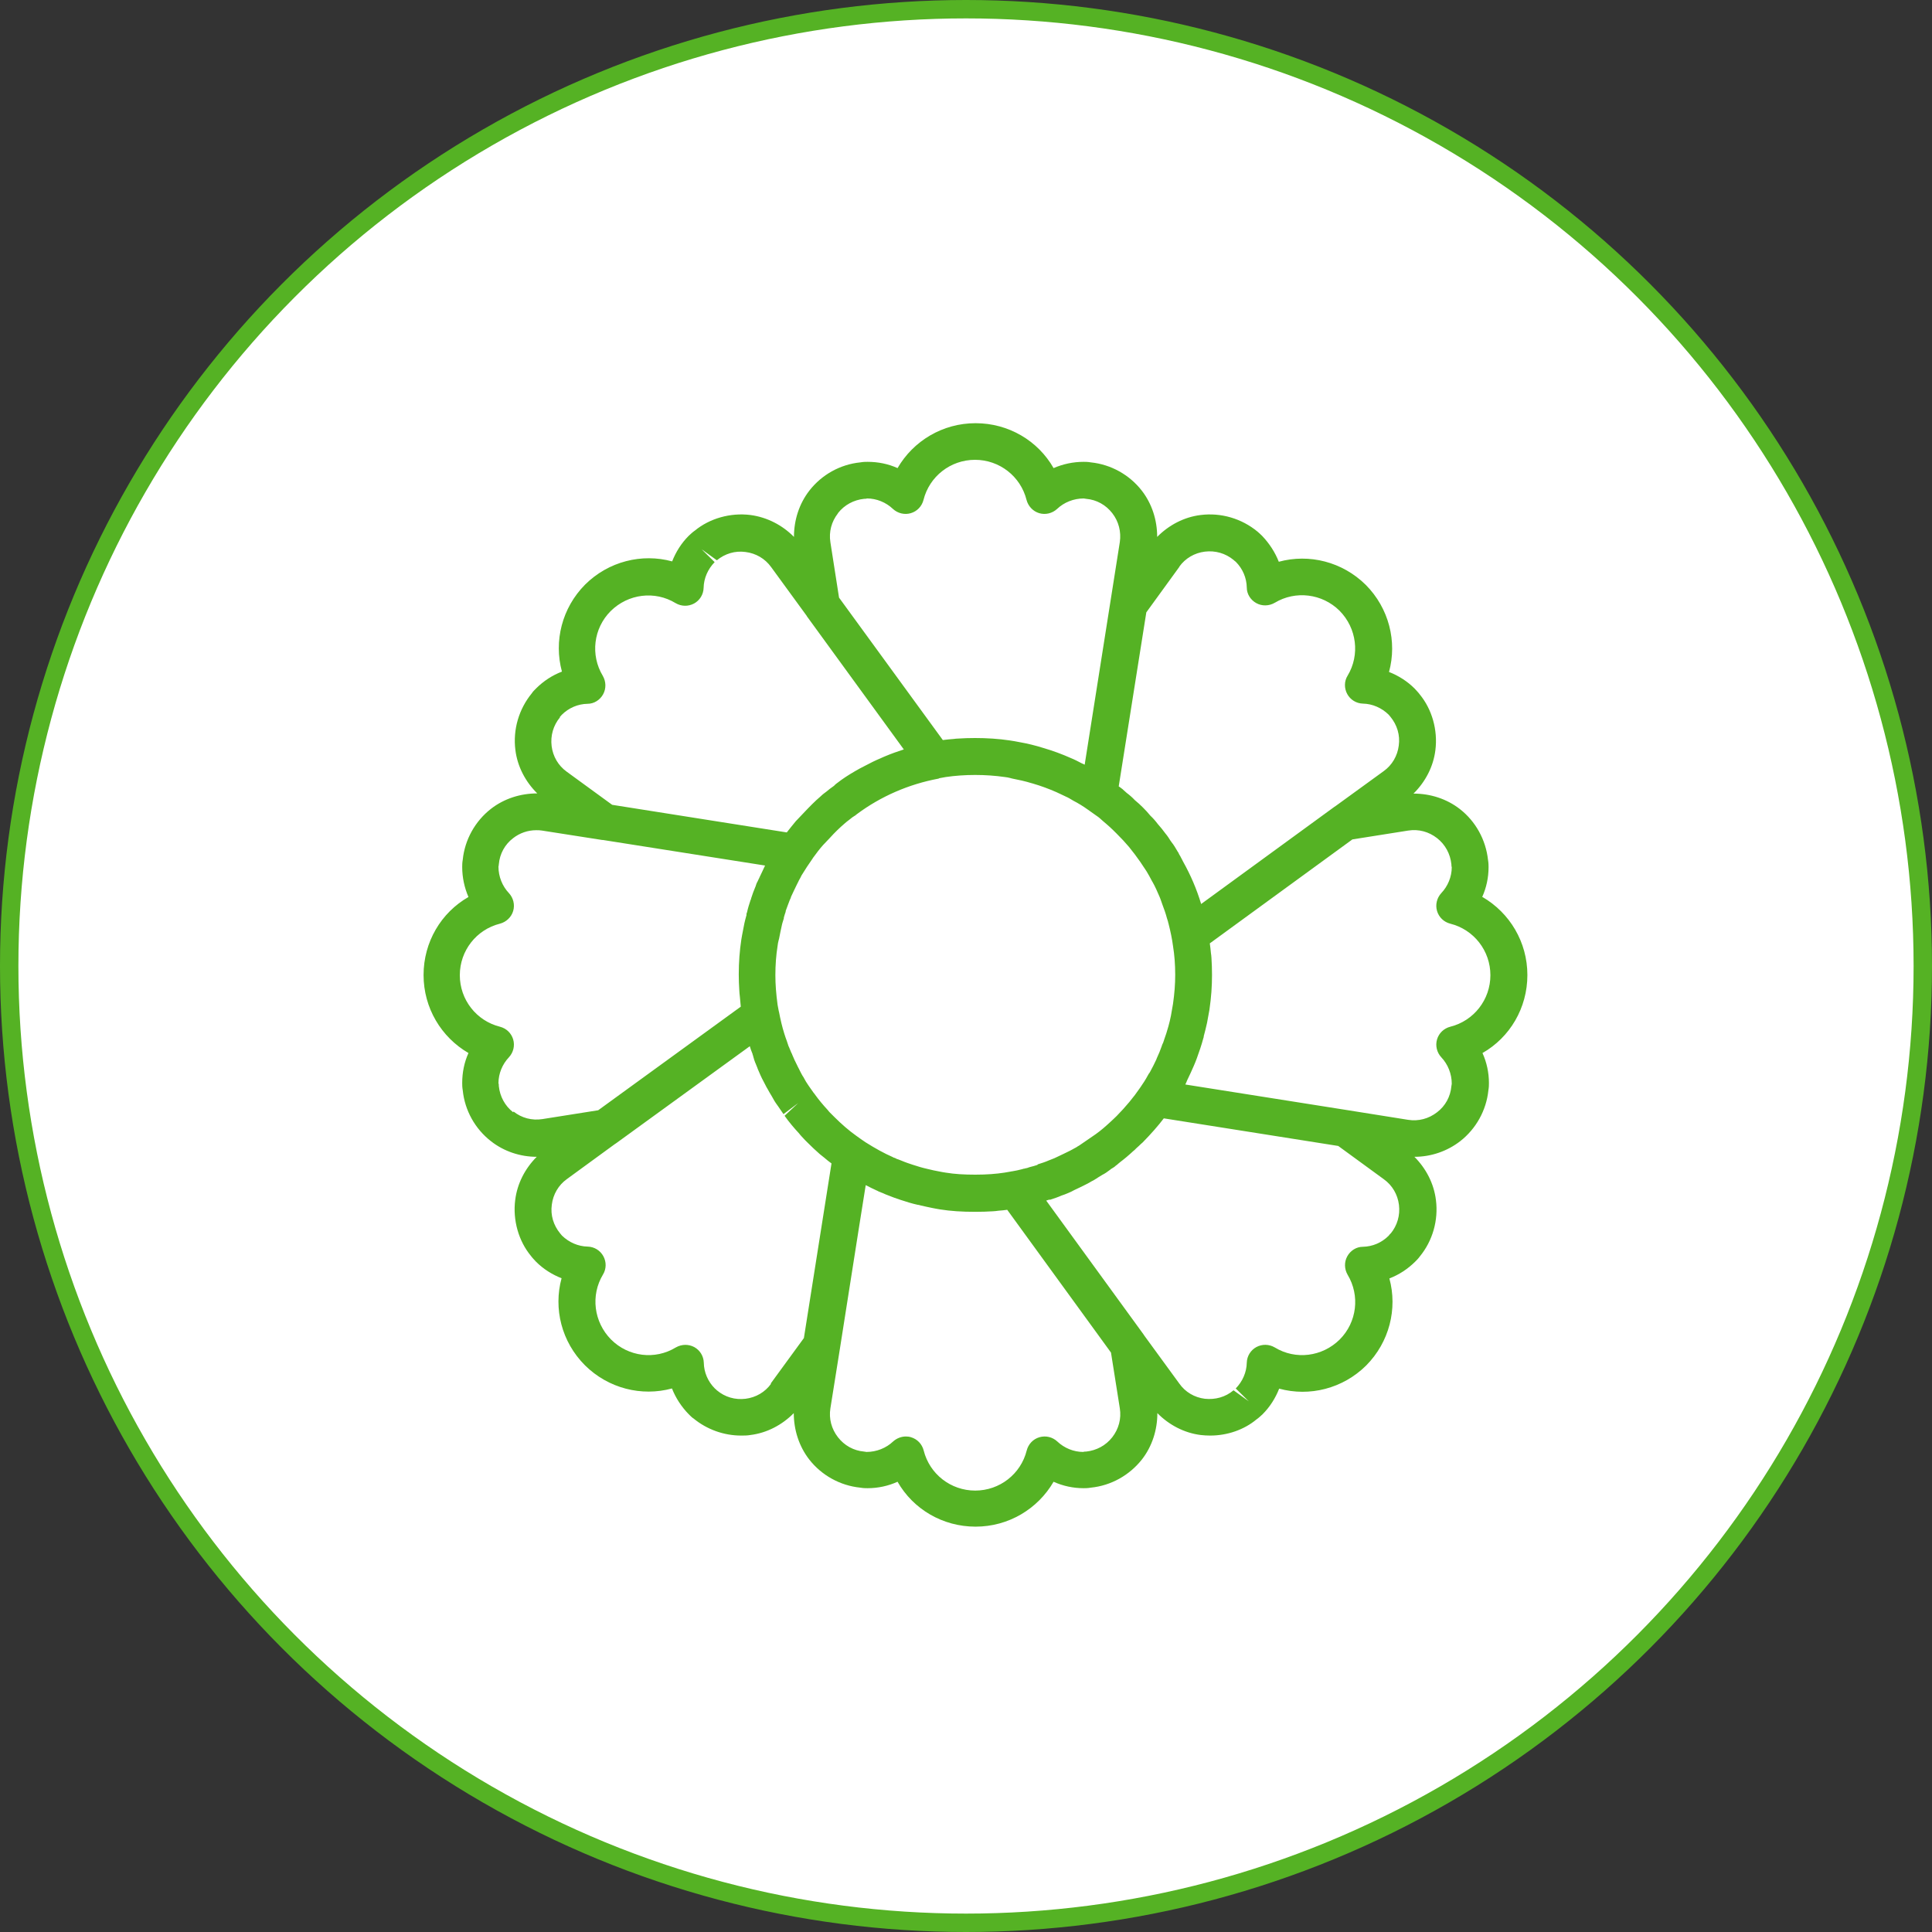 <svg width="105" height="105" viewBox="0 0 105 105" fill="none" xmlns="http://www.w3.org/2000/svg">
<rect x="0" y="0" width="105" height="105" fill="#333333" stroke="none"/>
<circle cx="52.5" cy="52.5" r="52" fill="white" stroke="#55B224"/>
<g clip-path="url(#clip0_430_326)">
<path d="M80.55 48.76C80.78 48.25 80.9 47.7 80.9 47.13C80.9 47.04 80.9 46.9 80.87 46.73C80.75 45.64 80.2 44.64 79.34 43.97C78.62 43.41 77.73 43.13 76.82 43.13C77.46 42.5 77.9 41.67 78.01 40.77C78.15 39.67 77.82 38.54 77.16 37.74C77.08 37.63 76.97 37.52 76.88 37.42C76.48 37.02 76 36.72 75.49 36.52C75.94 34.87 75.49 33.06 74.23 31.79C72.96 30.53 71.15 30.08 69.5 30.53C69.3 30.02 68.99 29.54 68.6 29.13C68.52 29.05 68.39 28.93 68.34 28.89C67.48 28.18 66.36 27.85 65.25 27.99C64.35 28.1 63.52 28.54 62.89 29.18C62.89 28.27 62.61 27.38 62.05 26.66C61.38 25.8 60.37 25.24 59.29 25.13C59.12 25.1 58.99 25.1 58.89 25.1C58.32 25.1 57.77 25.22 57.26 25.44C56.41 23.95 54.81 23 53.02 23C51.23 23 49.64 23.96 48.78 25.44C48.27 25.21 47.72 25.1 47.15 25.1C47.06 25.1 46.92 25.1 46.75 25.13C45.66 25.24 44.66 25.8 43.99 26.66C43.43 27.38 43.15 28.27 43.15 29.18C42.52 28.54 41.69 28.11 40.79 27.99C39.69 27.85 38.56 28.18 37.76 28.84C37.64 28.92 37.52 29.04 37.43 29.12C37.03 29.52 36.73 30 36.53 30.51C34.88 30.06 33.07 30.51 31.8 31.77C30.54 33.04 30.09 34.85 30.54 36.5C30.02 36.7 29.54 37.01 29.13 37.42C29.05 37.5 28.94 37.61 28.91 37.67C28.2 38.53 27.87 39.65 28.01 40.76C28.12 41.66 28.56 42.49 29.2 43.12C28.29 43.12 27.4 43.4 26.68 43.96C25.82 44.63 25.26 45.64 25.15 46.72C25.12 46.89 25.12 47.02 25.12 47.12C25.12 47.69 25.24 48.24 25.46 48.75C23.97 49.6 23.02 51.2 23.02 52.99C23.02 54.78 23.98 56.37 25.46 57.23C25.23 57.74 25.12 58.29 25.12 58.86C25.12 58.96 25.12 59.09 25.15 59.26C25.26 60.35 25.82 61.35 26.68 62.02C27.39 62.58 28.28 62.87 29.17 62.87C28.54 63.5 28.11 64.32 28 65.22C27.86 66.32 28.19 67.45 28.85 68.25C28.93 68.36 29.04 68.47 29.13 68.57C29.53 68.97 30.01 69.27 30.52 69.47C30.07 71.12 30.52 72.93 31.79 74.2C33.06 75.46 34.87 75.91 36.52 75.46C36.72 75.97 37.03 76.45 37.43 76.86C37.51 76.94 37.63 77.06 37.69 77.09C38.42 77.69 39.34 78.02 40.28 78.02C40.45 78.02 40.61 78.02 40.78 77.99C41.68 77.88 42.51 77.44 43.14 76.8C43.14 77.7 43.42 78.6 43.98 79.32C44.65 80.18 45.66 80.74 46.75 80.85C46.92 80.88 47.05 80.88 47.15 80.88C47.72 80.88 48.27 80.76 48.78 80.53C49.63 82.02 51.23 82.97 53.02 82.97C54.81 82.97 56.4 82.01 57.26 80.53C57.77 80.76 58.32 80.88 58.89 80.88C58.99 80.88 59.12 80.88 59.29 80.85C60.38 80.74 61.38 80.18 62.06 79.32C62.62 78.6 62.9 77.71 62.9 76.8C63.53 77.44 64.36 77.88 65.26 77.99C65.43 78.01 65.6 78.02 65.77 78.02C66.71 78.02 67.62 77.7 68.29 77.14C68.41 77.06 68.53 76.94 68.62 76.86C69.02 76.46 69.32 75.98 69.52 75.47C71.17 75.92 72.98 75.47 74.25 74.21C75.51 72.94 75.96 71.13 75.51 69.48C76.03 69.28 76.51 68.97 76.92 68.56C76.99 68.49 77.09 68.39 77.16 68.29C77.86 67.44 78.18 66.32 78.04 65.22C77.93 64.32 77.5 63.5 76.87 62.87C77.77 62.87 78.65 62.57 79.36 62.02C80.22 61.35 80.78 60.34 80.89 59.26C80.92 59.09 80.92 58.96 80.92 58.86C80.92 58.29 80.8 57.74 80.57 57.23C82.06 56.38 83.01 54.78 83.01 52.99C83.01 51.2 82.05 49.61 80.57 48.75L80.55 48.76ZM56.38 63.31C56.26 63.35 56.13 63.39 56 63.42C55.95 63.43 55.9 63.45 55.85 63.47C55.83 63.47 55.79 63.49 55.77 63.49C55.74 63.49 55.71 63.5 55.69 63.51C55.65 63.51 55.61 63.52 55.56 63.54C55.37 63.59 55.19 63.63 55 63.66C54.98 63.66 54.96 63.66 54.94 63.67C54.83 63.69 54.72 63.71 54.59 63.73C54.14 63.8 53.62 63.84 53.01 63.84C52.4 63.84 51.88 63.81 51.4 63.73C51.29 63.72 51.18 63.69 51.01 63.66C50.83 63.63 50.66 63.59 50.41 63.53C50.14 63.47 49.87 63.39 49.6 63.3C49.42 63.24 49.23 63.18 48.97 63.07C48.91 63.05 48.85 63.02 48.79 63C48.79 63 48.78 63 48.77 63C48.75 62.99 48.73 62.98 48.71 62.97C48.66 62.94 48.61 62.92 48.56 62.91C48.55 62.91 48.54 62.9 48.53 62.89C48.05 62.68 47.58 62.42 47.04 62.08C46.87 61.97 46.71 61.85 46.54 61.73C46.13 61.44 45.72 61.08 45.34 60.7L45.2 60.56C45.14 60.5 45.08 60.45 44.98 60.32C44.72 60.04 44.49 59.76 44.31 59.51C44.31 59.51 44.22 59.38 44.21 59.38L43.95 59.01C43.95 59.01 43.94 58.99 43.93 58.98C43.92 58.97 43.92 58.96 43.91 58.95C43.83 58.84 43.77 58.73 43.71 58.62C43.69 58.59 43.68 58.56 43.66 58.53C43.6 58.45 43.56 58.36 43.51 58.27L43.45 58.15C43.45 58.15 43.43 58.1 43.41 58.07C43.38 58.02 43.35 57.95 43.31 57.87C43.22 57.7 43.14 57.52 43.06 57.33C43.05 57.29 43.03 57.25 43.01 57.22C42.99 57.18 42.98 57.14 42.96 57.1C42.94 57.06 42.92 57 42.89 56.93C42.89 56.91 42.87 56.89 42.86 56.87L42.76 56.57C42.71 56.45 42.67 56.31 42.62 56.16C42.51 55.81 42.42 55.43 42.34 55.01C42.34 54.98 42.32 54.96 42.32 54.93C42.3 54.82 42.28 54.72 42.26 54.61C42.18 54.01 42.14 53.5 42.14 53C42.14 52.44 42.18 51.91 42.26 51.41C42.27 51.31 42.29 51.2 42.32 51.09C42.32 51.07 42.34 51.04 42.34 51.02C42.39 50.76 42.44 50.51 42.5 50.25C42.5 50.22 42.52 50.2 42.52 50.17L42.6 49.91C42.6 49.91 42.6 49.89 42.6 49.87C42.63 49.76 42.66 49.66 42.7 49.55C42.7 49.55 42.7 49.54 42.7 49.53C42.7 49.52 42.7 49.52 42.7 49.51C42.77 49.31 42.85 49.11 42.92 48.92C42.92 48.92 42.96 48.84 42.98 48.79V48.77C42.98 48.75 43 48.74 43 48.72C43.09 48.53 43.18 48.33 43.28 48.13C43.32 48.05 43.36 47.97 43.4 47.89C43.41 47.86 43.43 47.83 43.44 47.81C43.48 47.74 43.52 47.67 43.56 47.58C43.75 47.27 43.95 46.96 44.17 46.65C44.17 46.65 44.17 46.64 44.18 46.63C44.36 46.38 44.55 46.13 44.73 45.93L45.1 45.54C45.38 45.23 45.63 44.99 45.91 44.75C45.98 44.69 46.05 44.63 46.12 44.58C46.15 44.56 46.18 44.53 46.21 44.51C46.28 44.45 46.36 44.39 46.43 44.35C46.48 44.32 46.5 44.31 46.54 44.27C46.55 44.26 46.57 44.25 46.58 44.24C47.87 43.28 49.39 42.62 50.99 42.32C51.02 42.32 51.04 42.29 51.07 42.29C51.18 42.27 51.29 42.25 51.4 42.23C52.42 42.08 53.57 42.08 54.61 42.23C54.71 42.24 54.82 42.26 54.93 42.29C54.95 42.29 54.97 42.31 55 42.31C55.36 42.38 55.73 42.46 56.08 42.57C56.09 42.57 56.11 42.57 56.12 42.58C56.57 42.71 57 42.87 57.41 43.05C57.57 43.12 57.72 43.2 57.94 43.3C58.06 43.35 58.17 43.42 58.34 43.52C58.61 43.66 58.87 43.82 59.12 44L59.6 44.34C59.71 44.41 59.81 44.5 59.94 44.62C60.07 44.73 60.2 44.84 60.32 44.95C60.57 45.18 60.81 45.43 61.05 45.68C61.15 45.79 61.25 45.91 61.36 46.03C61.58 46.3 61.79 46.58 61.97 46.84L62.31 47.35C62.41 47.52 62.51 47.69 62.6 47.87C62.6 47.89 62.62 47.9 62.63 47.92C62.78 48.18 62.9 48.46 63.02 48.74C63.05 48.8 63.07 48.87 63.1 48.95L63.17 49.15C63.26 49.39 63.35 49.63 63.42 49.9C63.44 49.97 63.46 50.03 63.48 50.09C63.48 50.12 63.49 50.14 63.5 50.17C63.62 50.64 63.7 51.03 63.75 51.41C63.83 51.9 63.87 52.42 63.87 52.98C63.87 53.49 63.83 54 63.75 54.56L63.64 55.19C63.6 55.4 63.55 55.6 63.5 55.78C63.43 56.04 63.35 56.28 63.26 56.53C63.26 56.55 63.25 56.57 63.24 56.59C63.23 56.64 63.21 56.68 63.19 56.72C63.17 56.76 63.15 56.8 63.14 56.85C63.06 57.08 62.97 57.3 62.87 57.51C62.86 57.54 62.85 57.56 62.84 57.59C62.74 57.81 62.63 58.02 62.49 58.28C62.45 58.33 62.41 58.39 62.38 58.45C62.26 58.68 62.11 58.9 61.96 59.12C61.6 59.65 61.17 60.16 60.69 60.65C60.58 60.76 60.46 60.87 60.32 61C60.07 61.23 59.83 61.44 59.55 61.64L58.69 62.23C58.69 62.23 58.65 62.26 58.63 62.27C58.6 62.28 58.56 62.31 58.56 62.31C58.52 62.34 58.47 62.37 58.37 62.42C58.29 62.47 58.22 62.5 58.15 62.54C57.96 62.63 57.77 62.73 57.55 62.83C57.39 62.91 57.24 62.98 56.99 63.07C56.81 63.15 56.62 63.21 56.4 63.28L56.38 63.31ZM41.28 47.77C41.31 47.73 41.34 47.69 41.37 47.66C41.37 47.66 41.31 47.74 41.28 47.77ZM41.28 47.77C41.28 47.77 41.26 47.79 41.25 47.81C41.25 47.8 41.27 47.78 41.28 47.77ZM64.09 30.8C64.42 30.34 64.92 30.05 65.48 29.98C66.05 29.91 66.6 30.07 67.04 30.43C67.06 30.45 67.14 30.52 67.16 30.53C67.54 30.91 67.75 31.41 67.76 31.93C67.76 32.29 67.97 32.61 68.28 32.78C68.59 32.95 68.97 32.94 69.28 32.76C70.41 32.08 71.86 32.26 72.8 33.19C73.74 34.14 73.92 35.59 73.24 36.72C73.05 37.02 73.05 37.41 73.22 37.72C73.39 38.03 73.71 38.23 74.07 38.24C74.59 38.25 75.09 38.47 75.47 38.84L75.57 38.96C75.93 39.4 76.1 39.95 76.02 40.52C75.95 41.08 75.66 41.58 75.2 41.91L72.61 43.79C72.61 43.79 72.55 43.83 72.52 43.85L65.28 49.13C65.04 48.33 64.71 47.56 64.3 46.83C64.26 46.74 64.21 46.66 64.17 46.58C64.17 46.57 64.16 46.56 64.15 46.54C64.11 46.48 64.08 46.42 64.05 46.36V46.35C64.05 46.34 64.03 46.32 64.02 46.31C63.9 46.1 63.78 45.9 63.67 45.77C63.67 45.76 63.65 45.74 63.64 45.73C63.64 45.73 63.64 45.71 63.62 45.7C63.54 45.57 63.45 45.43 63.34 45.3C63.21 45.12 63.07 44.95 62.92 44.78C62.8 44.62 62.67 44.47 62.52 44.33C62.4 44.18 62.26 44.03 62.12 43.89C61.98 43.75 61.83 43.61 61.68 43.49C61.54 43.34 61.39 43.21 61.23 43.09C61.17 43.03 61.1 42.98 61.04 42.92C61.03 42.91 61.02 42.9 61.01 42.89C60.95 42.84 60.9 42.81 60.85 42.77C60.84 42.76 60.82 42.75 60.8 42.74L62.3 33.28L64.1 30.8H64.09ZM45.54 27.89C45.89 27.44 46.4 27.17 46.96 27.11C47 27.11 47.08 27.11 47.12 27.09C47.64 27.09 48.15 27.3 48.53 27.66C48.79 27.9 49.16 27.99 49.5 27.89C49.84 27.79 50.1 27.52 50.19 27.17C50.51 25.89 51.66 24.99 52.99 24.99C54.32 24.99 55.47 25.89 55.79 27.17C55.88 27.51 56.14 27.79 56.48 27.89C56.82 27.99 57.19 27.9 57.45 27.66C57.83 27.3 58.35 27.09 58.9 27.09C58.94 27.09 58.98 27.11 59.03 27.11C59.6 27.16 60.1 27.44 60.45 27.89C60.8 28.34 60.94 28.9 60.86 29.46L58.95 41.56C58.9 41.53 58.85 41.51 58.8 41.49C58.61 41.39 58.4 41.28 58.2 41.2C57.73 40.99 57.22 40.8 56.7 40.65C56.29 40.52 55.85 40.41 55.39 40.33C55.22 40.3 55.04 40.26 54.87 40.24C54.27 40.15 53.63 40.11 52.99 40.11C52.67 40.11 52.36 40.12 52.06 40.14C51.99 40.14 51.92 40.15 51.84 40.16C51.64 40.18 51.43 40.19 51.24 40.22L45.6 32.48L45.13 29.47C45.04 28.9 45.19 28.35 45.54 27.9V27.89ZM30.43 38.96C30.43 38.96 30.52 38.87 30.53 38.85C30.91 38.47 31.41 38.26 31.93 38.25C32.29 38.25 32.61 38.04 32.78 37.73C32.95 37.42 32.94 37.04 32.76 36.73C32.08 35.6 32.25 34.15 33.19 33.21C34.14 32.27 35.59 32.09 36.72 32.78C37.03 32.96 37.4 32.97 37.72 32.8C38.03 32.63 38.23 32.31 38.24 31.95C38.25 31.43 38.47 30.93 38.84 30.55L38.13 29.85L38.96 30.45C39.4 30.09 39.95 29.92 40.52 30C41.08 30.07 41.58 30.36 41.91 30.82L43.85 33.48C43.85 33.48 43.85 33.48 43.85 33.49L49.12 40.73C48.78 40.84 48.44 40.96 48.11 41.1C48.03 41.13 47.95 41.17 47.86 41.21C47.57 41.33 47.29 41.47 47.01 41.62C46.91 41.67 46.82 41.72 46.72 41.77C46.38 41.96 46.04 42.16 45.72 42.39C45.62 42.46 45.53 42.53 45.44 42.6L45.36 42.67H45.35V42.69C45.32 42.71 45.29 42.73 45.24 42.77C45.14 42.84 45.03 42.92 44.93 43.01C44.82 43.09 44.7 43.18 44.61 43.27C44.28 43.55 43.99 43.85 43.65 44.21L43.25 44.63C43.08 44.83 42.92 45.04 42.76 45.24L33.27 43.74L30.8 41.94C30.34 41.61 30.05 41.11 29.98 40.55C29.91 39.98 30.07 39.43 30.43 38.99V38.96ZM27.89 60.45C27.44 60.1 27.17 59.59 27.11 59.03C27.11 58.99 27.11 58.91 27.09 58.87C27.09 58.35 27.3 57.84 27.66 57.46C27.9 57.2 27.99 56.83 27.89 56.49C27.79 56.15 27.52 55.89 27.17 55.8C25.89 55.48 24.99 54.33 24.99 53C24.99 51.67 25.89 50.52 27.17 50.2C27.51 50.11 27.79 49.85 27.89 49.51C27.99 49.17 27.9 48.8 27.66 48.54C27.3 48.16 27.09 47.64 27.09 47.1C27.1 47.06 27.11 47.01 27.11 46.97C27.16 46.4 27.44 45.89 27.89 45.55C28.25 45.27 28.69 45.12 29.14 45.12C29.25 45.12 29.35 45.12 29.46 45.14L32.72 45.65C32.72 45.65 32.75 45.65 32.76 45.65L41.58 47.04C41.55 47.1 41.52 47.16 41.5 47.21C41.48 47.25 41.46 47.3 41.44 47.34C41.38 47.46 41.32 47.59 41.26 47.72C41.24 47.78 41.2 47.83 41.18 47.89C41.14 47.96 41.1 48.04 41.08 48.12C41.08 48.14 41.07 48.16 41.06 48.18C40.97 48.39 40.89 48.61 40.82 48.83V48.86C40.82 48.86 40.79 48.9 40.79 48.92C40.72 49.13 40.65 49.35 40.6 49.58L40.57 49.66C40.57 49.66 40.57 49.68 40.57 49.69V49.72C40.57 49.74 40.57 49.75 40.56 49.77C40.48 50.05 40.42 50.33 40.38 50.57C40.35 50.74 40.31 50.91 40.29 51.06C40.2 51.65 40.15 52.29 40.15 52.95C40.15 53.24 40.16 53.53 40.18 53.83C40.18 53.94 40.2 54.06 40.21 54.17C40.23 54.35 40.24 54.52 40.26 54.71L32.51 60.34L29.48 60.82C28.91 60.91 28.35 60.76 27.91 60.41L27.89 60.45ZM41.91 75.2C41.58 75.66 41.08 75.95 40.52 76.02C39.95 76.09 39.4 75.93 38.96 75.56C38.94 75.54 38.87 75.47 38.85 75.46C38.47 75.08 38.26 74.58 38.25 74.06C38.24 73.7 38.04 73.38 37.73 73.21C37.58 73.13 37.41 73.09 37.25 73.09C37.07 73.09 36.89 73.14 36.73 73.23C35.6 73.92 34.15 73.74 33.21 72.8C32.27 71.85 32.09 70.4 32.77 69.27C32.96 68.96 32.96 68.58 32.79 68.27C32.62 67.96 32.3 67.76 31.94 67.75C31.42 67.74 30.92 67.52 30.54 67.15L30.44 67.03C30.08 66.59 29.91 66.04 29.99 65.47C30.06 64.91 30.35 64.41 30.81 64.08L33.4 62.19C33.4 62.19 33.46 62.15 33.49 62.13L40.75 56.86C40.79 57 40.84 57.14 40.9 57.28V57.3C40.9 57.31 40.91 57.33 40.92 57.35C40.92 57.37 40.93 57.39 40.94 57.42C40.94 57.43 40.94 57.44 40.95 57.46C40.95 57.48 40.96 57.5 40.97 57.52V57.54C40.98 57.59 41.01 57.64 41.03 57.71C41.03 57.73 41.04 57.74 41.05 57.76C41.09 57.85 41.12 57.94 41.16 58.03C41.17 58.05 41.18 58.08 41.18 58.09C41.28 58.33 41.39 58.58 41.49 58.76C41.53 58.84 41.58 58.93 41.62 59.01C41.63 59.03 41.64 59.05 41.65 59.07C41.66 59.09 41.72 59.19 41.72 59.19C41.79 59.32 41.86 59.44 41.94 59.57C42.03 59.74 42.13 59.91 42.25 60.07C42.27 60.09 42.28 60.12 42.3 60.14L42.58 60.55L43.38 59.95L42.64 60.64C42.87 60.97 43.16 61.31 43.42 61.59C43.51 61.71 43.63 61.83 43.75 61.96L43.87 62.08C44.09 62.3 44.32 62.52 44.55 62.72C44.63 62.79 44.72 62.85 44.8 62.92C44.93 63.03 45.06 63.14 45.19 63.23L43.69 72.72L41.88 75.2H41.91ZM60.45 78.11C60.1 78.56 59.59 78.83 59.03 78.89C58.99 78.89 58.91 78.89 58.87 78.91C58.35 78.91 57.84 78.7 57.46 78.34C57.2 78.1 56.84 78.01 56.49 78.11C56.15 78.21 55.89 78.48 55.8 78.83C55.48 80.11 54.33 81.01 53 81.01C51.67 81.01 50.52 80.11 50.2 78.83C50.11 78.48 49.85 78.21 49.51 78.11C49.42 78.08 49.32 78.07 49.23 78.07C48.98 78.07 48.73 78.17 48.54 78.34C48.16 78.7 47.64 78.91 47.09 78.91C47.05 78.91 47.01 78.89 46.96 78.89C46.39 78.84 45.89 78.56 45.54 78.11C45.19 77.66 45.04 77.1 45.13 76.54L45.65 73.28L46.69 66.67L47.05 64.41C47.25 64.51 47.44 64.61 47.64 64.7C47.64 64.7 47.64 64.7 47.65 64.7C47.72 64.74 47.8 64.78 47.87 64.8C47.89 64.81 47.93 64.83 47.97 64.84C48.08 64.89 48.19 64.94 48.23 64.95C48.47 65.05 48.7 65.13 48.94 65.21C49.27 65.32 49.6 65.42 49.88 65.48C49.9 65.48 49.92 65.48 49.94 65.49C49.97 65.49 49.99 65.5 50.02 65.51C50.22 65.56 50.43 65.6 50.66 65.65C50.82 65.68 50.96 65.71 51.1 65.73C51.66 65.82 52.28 65.86 53 65.86C53.35 65.86 53.67 65.85 53.97 65.83C54.07 65.83 54.16 65.81 54.26 65.8C54.42 65.79 54.59 65.77 54.74 65.75L60.38 73.51L60.86 76.54C60.95 77.1 60.8 77.66 60.45 78.11ZM75.57 67.04C75.57 67.04 75.48 67.14 75.47 67.16C75.09 67.54 74.59 67.75 74.07 67.76C73.71 67.76 73.39 67.97 73.22 68.28C73.05 68.59 73.06 68.97 73.24 69.28C73.92 70.41 73.75 71.86 72.81 72.8C71.86 73.74 70.41 73.92 69.28 73.23C68.97 73.05 68.6 73.04 68.28 73.21C67.97 73.38 67.77 73.7 67.76 74.06C67.75 74.58 67.53 75.08 67.16 75.46L67.87 76.16L67.04 75.56C66.6 75.93 66.05 76.08 65.48 76.02C64.92 75.95 64.42 75.66 64.09 75.19L62.2 72.6C62.2 72.6 62.16 72.54 62.14 72.51L56.86 65.25C56.92 65.23 56.96 65.22 57.01 65.2C57.01 65.2 57.02 65.2 57.03 65.2C57.03 65.2 57.04 65.2 57.05 65.2C57.05 65.2 57.07 65.2 57.08 65.2C57.3 65.13 57.53 65.05 57.68 64.98C57.81 64.94 57.93 64.89 58.05 64.84C58.17 64.79 58.28 64.74 58.38 64.68C58.59 64.58 58.81 64.48 59.02 64.37C59.14 64.31 59.25 64.25 59.31 64.21C59.41 64.16 59.5 64.11 59.59 64.05C59.59 64.05 59.65 64.01 59.68 63.99C59.7 63.98 59.71 63.97 59.73 63.96L59.91 63.85C60.05 63.78 60.18 63.69 60.31 63.59C60.33 63.58 60.35 63.56 60.37 63.54C60.49 63.47 60.6 63.4 60.63 63.36C60.69 63.32 60.74 63.28 60.79 63.23C60.81 63.22 60.83 63.2 60.85 63.18C61.09 63 61.33 62.8 61.61 62.54C61.61 62.54 61.63 62.53 61.64 62.52C61.64 62.52 61.66 62.5 61.67 62.49C61.68 62.49 61.69 62.47 61.7 62.46C61.72 62.44 61.73 62.43 61.75 62.41C61.84 62.33 61.94 62.24 62.03 62.15C62.06 62.13 62.08 62.11 62.11 62.08C62.55 61.63 62.94 61.19 63.25 60.78L72.73 62.28L75.21 64.09C75.67 64.42 75.96 64.92 76.03 65.48C76.1 66.05 75.94 66.6 75.58 67.04H75.57ZM78.82 55.8C78.47 55.89 78.2 56.15 78.1 56.49C78 56.83 78.09 57.2 78.33 57.46C78.69 57.84 78.9 58.36 78.9 58.9C78.9 58.94 78.88 58.99 78.88 59.03C78.83 59.6 78.55 60.11 78.1 60.45C77.65 60.8 77.09 60.95 76.53 60.86L73.27 60.34L64.42 58.94C64.46 58.86 64.49 58.79 64.52 58.71C64.64 58.46 64.76 58.21 64.87 57.95C64.93 57.81 64.99 57.67 65.04 57.53C65.17 57.17 65.3 56.8 65.4 56.42C65.4 56.4 65.41 56.39 65.42 56.37C65.42 56.37 65.42 56.35 65.42 56.34C65.42 56.34 65.42 56.33 65.42 56.32C65.48 56.1 65.54 55.86 65.6 55.59L65.73 54.88C65.83 54.19 65.87 53.59 65.87 52.99C65.87 52.67 65.86 52.36 65.84 52.06C65.84 51.97 65.82 51.88 65.81 51.79C65.79 51.62 65.78 51.44 65.75 51.27L73.5 45.62L76.53 45.14C77.1 45.05 77.65 45.2 78.1 45.55C78.55 45.9 78.82 46.41 78.88 46.97C78.88 47.01 78.88 47.08 78.9 47.13C78.9 47.65 78.69 48.16 78.33 48.54C78.09 48.8 78 49.17 78.1 49.51C78.2 49.85 78.47 50.11 78.82 50.2C80.1 50.52 81 51.67 81 53C81 54.33 80.1 55.48 78.82 55.8Z" fill="#55B224"/>
</g>
<defs>
<clipPath id="clip0_430_326">
<rect width="60" height="60" fill="white" transform="translate(23 23)"/>
</clipPath>
</defs>
</svg>
